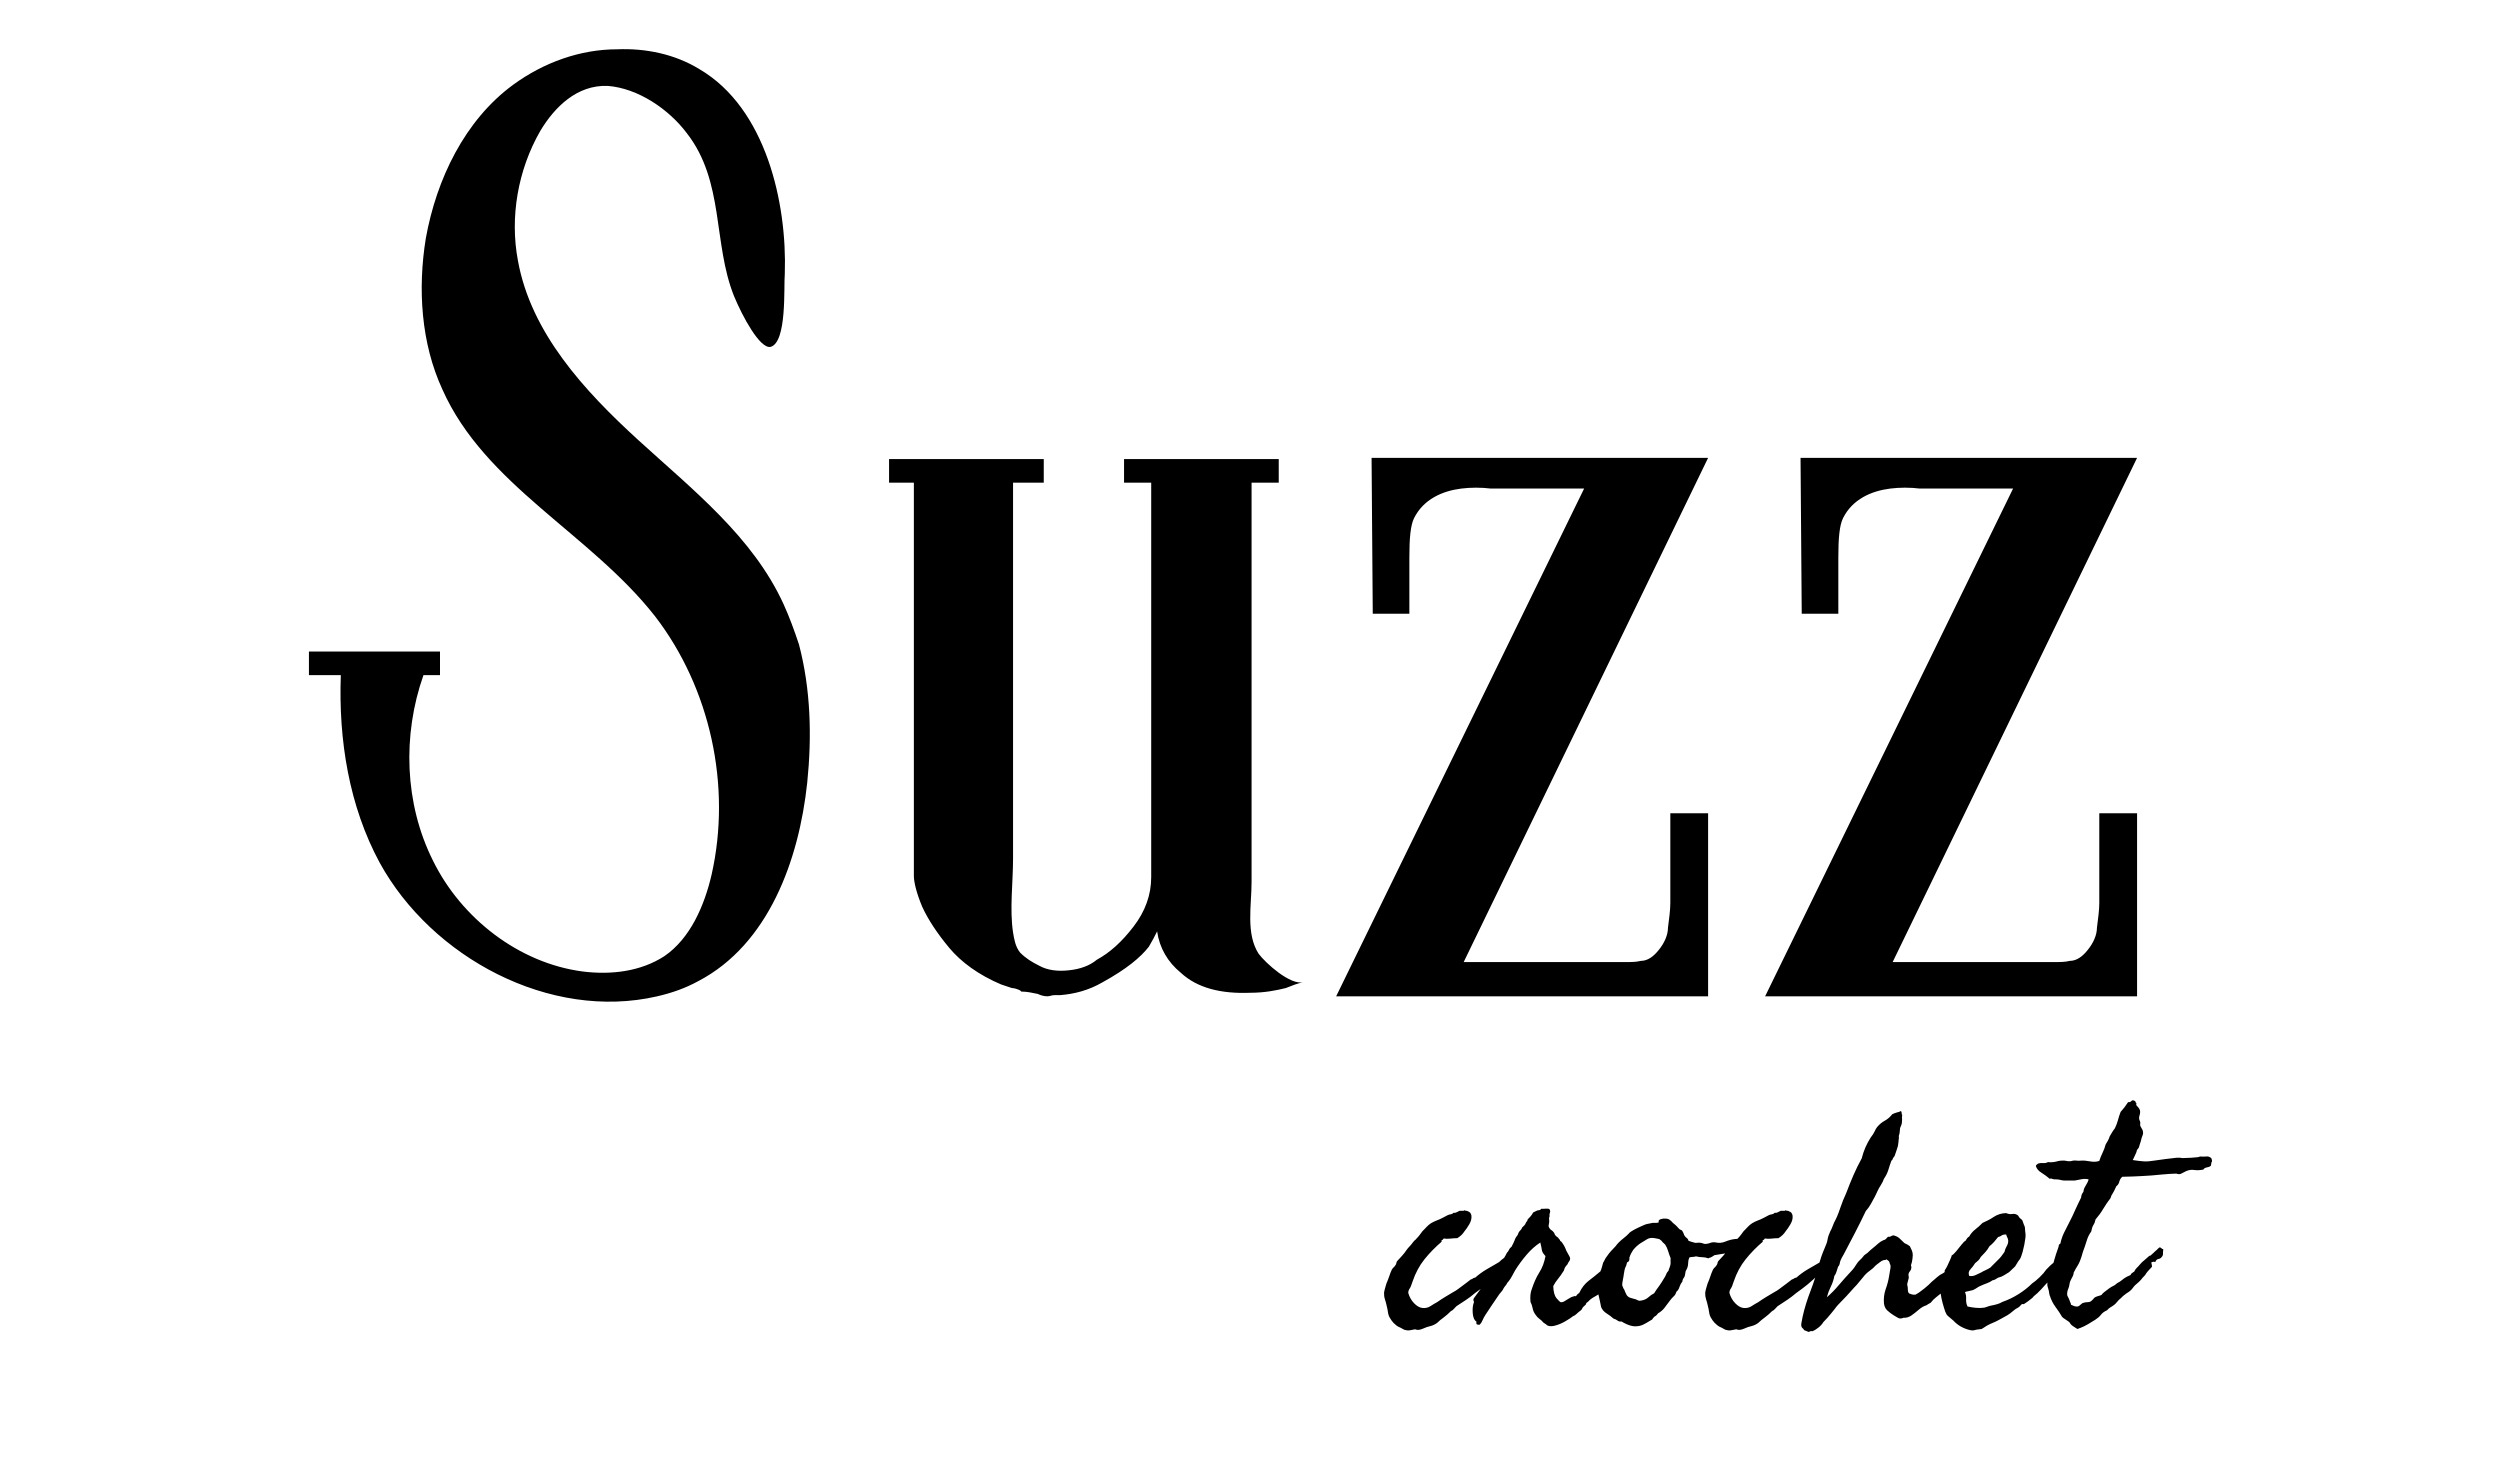 <svg width="271" height="158" viewBox="0 0 271 158" fill="none" xmlns="http://www.w3.org/2000/svg">
<g clip-path="url(#clip0_159_5)">
<path d="M86.608 69.856C87.888 74.72 88.016 79.84 87.504 84.832C86.608 93.28 83.28 102.368 75.728 106.336C74.32 107.104 72.912 107.616 71.248 108C59.6 110.688 46.8 103.776 41.168 93.536C37.84 87.392 36.688 80.224 36.944 73.184H33.488V70.624H47.696V73.184H45.904C43.6 79.712 43.856 87.136 46.928 93.28C50 99.552 56.272 104.416 63.184 105.312C66.256 105.696 69.456 105.312 72.016 103.648C74.832 101.728 76.368 98.144 77.136 94.816C79.312 85.216 77.008 74.592 70.992 66.784C63.952 57.824 52.56 52.576 47.952 42.208C45.648 37.216 45.264 31.328 46.16 25.824C47.312 19.424 50.384 13.024 55.632 9.184C58.96 6.752 62.928 5.344 66.896 5.344C69.968 5.216 73.168 5.856 75.856 7.52C83.024 11.744 85.328 21.984 85.072 29.664C84.944 31.072 85.328 37.088 83.536 37.6C82.384 37.856 80.464 34.272 79.568 32.096C77.264 26.336 78.544 19.68 74.448 14.432C72.528 11.872 69.2 9.568 65.872 9.312C62.544 9.184 60.112 11.616 58.576 14.176C56.144 18.4 55.248 23.52 56.144 28.256C57.552 36.064 63.312 42.336 69.2 47.712C75.088 53.088 81.616 58.208 84.944 65.504C85.584 66.912 86.096 68.32 86.608 69.856ZM136.439 103.392C137.207 104.416 139.895 106.848 141.303 106.464C140.663 106.592 140.023 106.848 139.383 107.104C138.359 107.36 137.079 107.616 135.543 107.616C132.343 107.744 129.783 107.104 127.991 105.44C126.583 104.288 125.687 102.752 125.431 100.96C125.175 101.472 124.919 101.984 124.535 102.624C123.639 103.776 122.103 105.056 119.543 106.464C118.007 107.36 116.471 107.744 114.935 107.872H114.295C114.039 107.872 113.783 108 113.527 108C113.143 108 112.759 107.872 112.503 107.744C111.863 107.616 111.351 107.488 110.711 107.488L110.583 107.36C110.327 107.232 109.943 107.104 109.687 107.104C109.303 106.976 108.919 106.848 108.535 106.72C106.103 105.696 104.183 104.288 102.903 102.752C101.623 101.216 100.599 99.68 99.959 98.272C99.319 96.736 99.063 95.584 99.063 94.944V52.32H96.375V49.76H113.143V52.32H109.815C109.815 52.576 109.815 52.832 109.815 53.216C109.815 55.776 109.815 58.336 109.815 61.024C109.815 64.736 109.815 68.448 109.815 72.032C109.815 76 109.815 79.84 109.815 83.68C109.815 86.752 109.815 89.952 109.815 93.024C109.815 95.712 109.431 98.528 109.815 101.088C109.943 101.856 110.071 102.624 110.583 103.264C111.223 103.904 111.863 104.288 112.631 104.672C113.527 105.184 114.679 105.312 115.831 105.184C117.111 105.056 118.135 104.672 118.903 104.032C120.311 103.264 121.591 102.112 122.871 100.448C124.151 98.784 124.791 96.992 124.791 95.072V52.32H121.847V49.76H138.615V52.32H135.671C135.671 53.344 135.671 54.496 135.671 54.496C135.671 62.304 135.671 69.984 135.671 77.664C135.671 82.016 135.671 86.24 135.671 90.464C135.671 92.256 135.671 93.92 135.671 95.584C135.671 98.144 135.031 101.216 136.439 103.392ZM148.679 49.632H185.159L158.663 104.288H176.199C176.839 104.288 177.351 104.288 177.863 104.16C178.631 104.16 179.271 103.648 179.783 103.008C180.423 102.24 180.807 101.344 180.807 100.576C180.935 99.552 181.063 98.656 181.063 97.888V88.16H185.159V108H144.839L171.719 52.96H171.591C169.543 52.96 167.495 52.96 165.575 52.96C164.167 52.96 162.887 52.96 161.607 52.96C160.583 52.832 159.431 52.832 158.407 52.96C156.359 53.216 154.311 54.112 153.287 56.16C152.903 56.928 152.775 58.336 152.775 60.384V66.528H148.807L148.679 49.632ZM195.179 49.632H231.659L205.163 104.288H222.699C223.339 104.288 223.851 104.288 224.363 104.16C225.131 104.16 225.771 103.648 226.283 103.008C226.923 102.24 227.307 101.344 227.307 100.576C227.435 99.552 227.563 98.656 227.563 97.888V88.16H231.659V108H191.339L218.219 52.96H218.091C216.043 52.96 213.995 52.96 212.075 52.96C210.667 52.96 209.387 52.96 208.107 52.96C207.083 52.832 205.931 52.832 204.907 52.96C202.859 53.216 200.811 54.112 199.787 56.16C199.403 56.928 199.275 58.336 199.275 60.384V66.528H195.307L195.179 49.632Z" fill="black"></path>
<path d="M164 135.812C164.208 136.073 164.307 136.25 164.297 136.344C164.286 136.417 164.281 136.531 164.281 136.688C164.177 136.802 164.094 136.932 164.031 137.078C163.979 137.203 163.885 137.323 163.75 137.438C163.625 137.521 163.516 137.578 163.422 137.609C163.297 137.641 163.198 137.708 163.125 137.812C162.979 137.865 162.875 137.917 162.812 137.969C162.74 138.031 162.615 138.052 162.438 138.031C161.938 138.531 161.495 138.938 161.109 139.25C160.724 139.562 160.323 139.865 159.906 140.156C159.594 140.427 159.266 140.677 158.922 140.906C158.578 141.135 158.229 141.365 157.875 141.594C157.74 141.729 157.646 141.828 157.594 141.891C157.521 141.984 157.417 142.062 157.281 142.125C157.042 142.365 156.786 142.589 156.516 142.797C156.38 142.901 156.25 143 156.125 143.094C156.01 143.198 155.896 143.302 155.781 143.406C155.552 143.573 155.307 143.688 155.047 143.75C154.776 143.812 154.531 143.896 154.312 144C153.917 144.177 153.615 144.208 153.406 144.094L152.828 144.203C152.672 144.234 152.479 144.219 152.25 144.156C152.188 144.135 152.125 144.104 152.062 144.062C152.031 144.042 151.995 144.021 151.953 144C151.922 143.979 151.885 143.958 151.844 143.938C151.635 143.854 151.474 143.766 151.359 143.672C151.245 143.578 151.146 143.49 151.062 143.406C151 143.344 150.927 143.255 150.844 143.141C150.76 143.026 150.698 142.927 150.656 142.844C150.552 142.677 150.484 142.474 150.453 142.234C150.422 141.995 150.375 141.76 150.312 141.531C150.271 141.323 150.208 141.094 150.125 140.844C150.052 140.615 150.021 140.375 150.031 140.125C150.042 140.042 150.057 139.958 150.078 139.875C150.099 139.792 150.12 139.714 150.141 139.641L150.281 139.156C150.344 139.01 150.401 138.87 150.453 138.734C150.505 138.599 150.552 138.469 150.594 138.344C150.667 138.115 150.76 137.875 150.875 137.625C150.938 137.521 151.005 137.438 151.078 137.375C151.151 137.312 151.219 137.229 151.281 137.125C151.312 137.094 151.339 137.031 151.359 136.938C151.38 136.833 151.406 136.76 151.438 136.719L151.969 136.141C152.062 136.036 152.151 135.932 152.234 135.828C152.318 135.724 152.396 135.615 152.469 135.5C152.521 135.427 152.573 135.359 152.625 135.297C152.688 135.224 152.745 135.161 152.797 135.109C152.849 135.057 152.901 135 152.953 134.938C153.016 134.865 153.073 134.792 153.125 134.719C153.24 134.562 153.328 134.464 153.391 134.422C153.443 134.391 153.49 134.344 153.531 134.281C153.656 134.156 153.771 134.026 153.875 133.891C153.979 133.755 154.083 133.615 154.188 133.469C154.26 133.396 154.333 133.323 154.406 133.25C154.49 133.167 154.568 133.083 154.641 133C154.786 132.844 154.948 132.708 155.125 132.594C155.323 132.479 155.516 132.385 155.703 132.312C155.807 132.271 155.911 132.229 156.016 132.188C156.12 132.135 156.229 132.083 156.344 132.031C156.458 131.979 156.557 131.927 156.641 131.875C156.724 131.823 156.823 131.771 156.938 131.719C157.062 131.667 157.177 131.635 157.281 131.625C157.375 131.615 157.469 131.562 157.562 131.469C157.688 131.49 157.802 131.469 157.906 131.406C158.01 131.344 158.115 131.292 158.219 131.25C158.323 131.24 158.422 131.24 158.516 131.25C158.609 131.271 158.688 131.25 158.75 131.188C158.802 131.229 158.87 131.25 158.953 131.25C159.026 131.25 159.083 131.271 159.125 131.312C159.323 131.365 159.448 131.51 159.5 131.75C159.542 132.062 159.464 132.385 159.266 132.719C159.068 133.052 158.896 133.302 158.75 133.469C158.573 133.76 158.312 134.01 157.969 134.219C157.729 134.219 157.474 134.234 157.203 134.266C156.922 134.297 156.688 134.292 156.5 134.25C156.448 134.344 156.391 134.401 156.328 134.422C156.245 134.453 156.229 134.51 156.281 134.594C155.573 135.198 154.948 135.839 154.406 136.516C153.865 137.193 153.438 137.99 153.125 138.906C153.01 139.281 152.906 139.536 152.812 139.672C152.708 139.818 152.656 139.979 152.656 140.156C152.781 140.594 152.99 140.964 153.281 141.266C153.573 141.568 153.865 141.74 154.156 141.781C154.49 141.823 154.786 141.76 155.047 141.594C155.318 141.417 155.562 141.271 155.781 141.156C155.927 141.052 156.073 140.953 156.219 140.859C156.365 140.766 156.505 140.677 156.641 140.594L157.531 140.062C157.615 140.021 157.698 139.974 157.781 139.922C157.865 139.87 157.948 139.812 158.031 139.75C158.281 139.573 158.526 139.391 158.766 139.203C158.88 139.12 158.99 139.036 159.094 138.953C159.208 138.859 159.323 138.771 159.438 138.688C159.531 138.677 159.609 138.641 159.672 138.578C159.724 138.526 159.802 138.5 159.906 138.5C160.281 138.167 160.688 137.87 161.125 137.609C161.562 137.349 162.021 137.083 162.5 136.812C162.667 136.646 162.818 136.516 162.953 136.422C163.089 136.328 163.24 136.198 163.406 136.031C163.552 136.031 163.656 135.995 163.719 135.922C163.781 135.849 163.875 135.812 164 135.812ZM170.812 140.531C170.896 140.417 170.958 140.339 171 140.297C171.052 140.245 171.115 140.198 171.188 140.156C171.448 139.604 171.786 139.167 172.203 138.844C172.63 138.521 173.083 138.156 173.562 137.75C173.667 137.75 173.755 137.714 173.828 137.641C173.901 137.568 173.99 137.51 174.094 137.469C174.219 137.354 174.339 137.26 174.453 137.188C174.547 137.125 174.625 137.042 174.688 136.938C174.927 136.823 175.151 136.667 175.359 136.469C175.578 136.271 175.792 136.094 176 135.938C176.167 135.896 176.344 135.917 176.531 136C176.615 136.167 176.646 136.344 176.625 136.531C176.604 136.719 176.5 136.823 176.312 136.844C176.25 136.906 176.182 136.969 176.109 137.031C176.036 137.094 175.948 137.135 175.844 137.156C175.635 137.198 175.5 137.281 175.438 137.406C175.427 137.604 175.401 137.724 175.359 137.766C175.318 137.807 175.292 137.844 175.281 137.875C175.052 138.26 174.797 138.594 174.516 138.875C174.234 139.146 173.969 139.479 173.719 139.875C173.604 139.948 173.51 140.062 173.438 140.219C173.062 140.427 172.786 140.589 172.609 140.703C172.432 140.818 172.271 140.958 172.125 141.125C172 141.198 171.938 141.26 171.938 141.312C171.938 141.354 171.917 141.396 171.875 141.438C171.667 141.615 171.547 141.745 171.516 141.828C171.484 141.911 171.438 141.979 171.375 142.031C171.271 142.104 171.177 142.177 171.094 142.25C171.021 142.312 170.958 142.37 170.906 142.422C170.781 142.547 170.646 142.635 170.5 142.688C170.323 142.833 170.062 143.005 169.719 143.203C169.375 143.411 169.021 143.568 168.656 143.672C168.292 143.786 167.99 143.792 167.75 143.688L167.531 143.516C167.49 143.484 167.417 143.438 167.312 143.375C167.177 143.208 167.026 143.068 166.859 142.953C166.714 142.849 166.573 142.698 166.438 142.5C166.281 142.281 166.182 142.057 166.141 141.828C166.099 141.589 166.021 141.354 165.906 141.125C165.854 140.583 165.896 140.135 166.031 139.781C166.146 139.427 166.271 139.099 166.406 138.797C166.542 138.484 166.693 138.198 166.859 137.938C167.182 137.438 167.406 136.844 167.531 136.156C167.302 135.927 167.172 135.714 167.141 135.516C167.13 135.411 167.109 135.292 167.078 135.156C167.047 135.021 167.01 134.865 166.969 134.688C166.427 135.042 165.927 135.49 165.469 136.031C165.01 136.573 164.604 137.125 164.25 137.688L163.875 138.375C163.771 138.573 163.646 138.76 163.5 138.938C163.396 139.042 163.344 139.109 163.344 139.141C163.344 139.172 163.323 139.208 163.281 139.25C163.198 139.354 163.13 139.443 163.078 139.516C163.026 139.589 162.99 139.646 162.969 139.688C162.948 139.729 162.927 139.771 162.906 139.812C162.885 139.844 162.865 139.875 162.844 139.906C162.781 139.99 162.729 140.052 162.688 140.094C162.646 140.135 162.594 140.198 162.531 140.281C162.24 140.698 161.974 141.089 161.734 141.453L161 142.562C160.885 142.74 160.792 142.917 160.719 143.094C160.646 143.281 160.542 143.448 160.406 143.594C160.198 143.615 160.078 143.583 160.047 143.5C160.016 143.417 160.021 143.344 160.062 143.281C159.812 143.115 159.672 142.792 159.641 142.312C159.609 141.833 159.656 141.448 159.781 141.156C159.719 140.969 159.698 140.865 159.719 140.844C159.74 140.823 159.75 140.792 159.75 140.75C160.021 140.375 160.297 140 160.578 139.625C160.859 139.25 161.156 138.896 161.469 138.562C161.521 138.49 161.573 138.417 161.625 138.344C161.677 138.271 161.724 138.198 161.766 138.125C161.87 137.969 161.979 137.833 162.094 137.719C162.271 137.417 162.484 137.104 162.734 136.781C162.984 136.469 163.188 136.146 163.344 135.812C163.458 135.698 163.536 135.583 163.578 135.469C163.63 135.344 163.719 135.24 163.844 135.156C163.917 135.031 163.979 134.911 164.031 134.797C164.094 134.672 164.146 134.552 164.188 134.438C164.25 134.24 164.365 134.042 164.531 133.844C164.573 133.698 164.625 133.583 164.688 133.5C164.75 133.417 164.833 133.323 164.938 133.219C164.948 133.125 165.005 133.036 165.109 132.953C165.214 132.87 165.292 132.781 165.344 132.688C165.396 132.542 165.448 132.448 165.5 132.406C165.562 132.354 165.594 132.281 165.594 132.188C165.698 132.083 165.802 131.974 165.906 131.859C166.01 131.745 166.104 131.604 166.188 131.438C166.479 131.271 166.682 131.188 166.797 131.188C166.911 131.188 167 131.135 167.062 131.031C167.146 131.031 167.234 131.031 167.328 131.031C167.432 131.031 167.542 131.026 167.656 131.016C167.896 130.995 168.021 131.073 168.031 131.25C168.042 131.292 168.042 131.344 168.031 131.406C168.021 131.438 168.01 131.469 168 131.5C167.99 131.531 167.979 131.562 167.969 131.594C167.979 131.781 167.979 131.88 167.969 131.891C167.948 131.911 167.938 131.927 167.938 131.938C167.917 132.021 167.911 132.094 167.922 132.156C167.932 132.208 167.938 132.302 167.938 132.438C167.927 132.521 167.917 132.594 167.906 132.656C167.896 132.719 167.885 132.776 167.875 132.828C167.854 132.932 167.896 133.052 168 133.188C168.052 133.26 168.115 133.318 168.188 133.359C168.26 133.401 168.333 133.469 168.406 133.562C168.458 133.615 168.495 133.677 168.516 133.75C168.536 133.823 168.573 133.885 168.625 133.938C168.667 133.99 168.729 134.042 168.812 134.094C168.896 134.146 168.958 134.219 169 134.312C169.115 134.396 169.151 134.448 169.109 134.469C169.078 134.49 169.125 134.531 169.25 134.594C169.49 134.896 169.667 135.219 169.781 135.562C169.917 135.823 170.031 136.031 170.125 136.188C170.229 136.354 170.229 136.521 170.125 136.688C170.062 136.75 169.99 136.875 169.906 137.062C169.812 137.156 169.729 137.26 169.656 137.375C169.615 137.448 169.583 137.526 169.562 137.609C169.552 137.682 169.521 137.75 169.469 137.812C169.281 138.115 169.089 138.385 168.891 138.625C168.693 138.865 168.521 139.125 168.375 139.406C168.385 140 168.5 140.438 168.719 140.719C168.969 141.01 169.125 141.156 169.188 141.156C169.323 141.177 169.469 141.135 169.625 141.031L170.031 140.781C170.073 140.76 170.109 140.74 170.141 140.719C170.182 140.698 170.219 140.677 170.25 140.656C170.312 140.615 170.385 140.583 170.469 140.562C170.688 140.49 170.792 140.464 170.781 140.484C170.771 140.516 170.781 140.531 170.812 140.531ZM189.438 133.969C189.542 133.979 189.609 134.021 189.641 134.094C189.672 134.156 189.729 134.188 189.812 134.188C189.854 134.385 189.812 134.526 189.688 134.609C189.562 134.682 189.521 134.802 189.562 134.969C189.375 135.094 189.146 135.172 188.875 135.203C188.594 135.234 188.385 135.344 188.25 135.531C187.885 135.708 187.505 135.818 187.109 135.859C186.911 135.88 186.703 135.911 186.484 135.953C186.276 135.984 186.062 136.021 185.844 136.062C185.615 136.219 185.474 136.302 185.422 136.312C185.349 136.323 185.271 136.354 185.188 136.406C184.969 136.323 184.75 136.281 184.531 136.281C184.312 136.281 184.083 136.25 183.844 136.188C183.729 136.229 183.609 136.25 183.484 136.25C183.359 136.25 183.24 136.271 183.125 136.312C183.042 136.5 183 136.688 183 136.875C183 137.073 182.969 137.26 182.906 137.438L182.719 137.812L182.672 138.109C182.651 138.234 182.625 138.333 182.594 138.406C182.552 138.469 182.505 138.542 182.453 138.625C182.401 138.708 182.375 138.802 182.375 138.906C182.229 139.094 182.125 139.286 182.062 139.484C182 139.714 181.885 139.896 181.719 140.031C181.656 140.25 181.557 140.417 181.422 140.531C181.286 140.656 181.156 140.802 181.031 140.969C180.802 141.281 180.599 141.552 180.422 141.781C180.245 142.01 180.01 142.208 179.719 142.375C179.615 142.542 179.49 142.656 179.344 142.719C179.24 142.823 179.156 142.927 179.094 143.031L178.469 143.406C178.219 143.562 177.979 143.667 177.75 143.719C177.396 143.802 177.052 143.792 176.719 143.688C176.385 143.583 176.073 143.438 175.781 143.25C175.583 143.271 175.432 143.234 175.328 143.141C175.224 143.057 175.083 142.99 174.906 142.938C174.677 142.729 174.427 142.542 174.156 142.375C173.875 142.198 173.677 141.969 173.562 141.688L173.422 141C173.38 140.792 173.333 140.583 173.281 140.375C173.24 140.198 173.234 140 173.266 139.781C173.297 139.594 173.302 139.385 173.281 139.156C173.281 139.042 173.281 138.938 173.281 138.844C173.281 138.74 173.276 138.651 173.266 138.578C173.255 138.422 173.302 138.229 173.406 138C173.469 137.865 173.521 137.74 173.562 137.625C173.604 137.51 173.635 137.411 173.656 137.328C173.677 137.245 173.698 137.167 173.719 137.094C173.74 137.01 173.76 136.938 173.781 136.875C173.812 136.823 173.844 136.771 173.875 136.719C173.906 136.656 173.938 136.594 173.969 136.531C174 136.469 174.031 136.411 174.062 136.359C174.104 136.297 174.146 136.24 174.188 136.188C174.312 136 174.458 135.812 174.625 135.625C174.792 135.438 174.958 135.26 175.125 135.094C175.24 134.938 175.354 134.802 175.469 134.688C175.656 134.5 175.833 134.344 176 134.219C176.167 134.094 176.354 133.927 176.562 133.719C176.604 133.656 176.656 133.604 176.719 133.562L176.906 133.438C177.115 133.312 177.307 133.208 177.484 133.125C177.661 133.042 177.865 132.948 178.094 132.844C178.292 132.75 178.453 132.693 178.578 132.672C178.661 132.651 178.745 132.635 178.828 132.625C178.922 132.604 179.021 132.583 179.125 132.562H179.5C179.615 132.562 179.719 132.542 179.812 132.5C179.75 132.333 179.823 132.219 180.031 132.156C180.24 132.094 180.396 132.073 180.5 132.094C180.708 132.094 180.875 132.141 181 132.234C181.125 132.328 181.24 132.438 181.344 132.562C181.552 132.708 181.781 132.927 182.031 133.219C182.083 133.271 182.135 133.302 182.188 133.312C182.24 133.323 182.292 133.354 182.344 133.406C182.427 133.531 182.484 133.646 182.516 133.75C182.547 133.875 182.615 133.99 182.719 134.094C182.781 134.135 182.844 134.188 182.906 134.25C182.969 134.312 183.01 134.396 183.031 134.5C183.25 134.583 183.448 134.646 183.625 134.688C183.719 134.729 183.828 134.74 183.953 134.719C184.068 134.698 184.198 134.698 184.344 134.719C184.438 134.729 184.531 134.755 184.625 134.797C184.708 134.828 184.802 134.844 184.906 134.844C185.062 134.833 185.234 134.792 185.422 134.719C185.599 134.656 185.802 134.646 186.031 134.688C186.344 134.76 186.672 134.729 187.016 134.594C187.359 134.448 187.708 134.354 188.062 134.312C188.167 134.312 188.24 134.307 188.281 134.297C188.323 134.286 188.396 134.281 188.5 134.281C188.604 134.198 188.74 134.135 188.906 134.094C189.073 134.052 189.25 134.01 189.438 133.969ZM180.5 134.906C180.292 134.719 180.172 134.599 180.141 134.547C180.099 134.484 180.062 134.448 180.031 134.438C179.938 134.344 179.833 134.292 179.719 134.281C179.656 134.271 179.594 134.26 179.531 134.25C179.479 134.24 179.427 134.229 179.375 134.219C179.042 134.156 178.766 134.193 178.547 134.328C178.443 134.401 178.333 134.469 178.219 134.531C178.115 134.594 178.01 134.656 177.906 134.719C177.573 134.927 177.281 135.188 177.031 135.5C176.969 135.604 176.901 135.719 176.828 135.844C176.755 135.969 176.698 136.104 176.656 136.25C176.573 136.417 176.5 136.568 176.438 136.703C176.375 136.839 176.323 137 176.281 137.188C176.177 137.385 176.115 137.557 176.094 137.703C176.083 137.776 176.073 137.844 176.062 137.906C176.052 137.958 176.042 138.01 176.031 138.062C176.021 138.167 176.005 138.276 175.984 138.391C175.964 138.495 175.943 138.604 175.922 138.719C175.87 138.979 175.844 139.177 175.844 139.312C175.865 139.375 175.896 139.458 175.938 139.562C175.979 139.667 176.021 139.74 176.062 139.781C176.104 139.885 176.151 140 176.203 140.125C176.255 140.25 176.302 140.344 176.344 140.406C176.458 140.552 176.594 140.646 176.75 140.688C176.833 140.708 176.922 140.734 177.016 140.766C177.109 140.786 177.208 140.812 177.312 140.844C177.542 140.969 177.698 141.021 177.781 141C177.885 140.979 177.948 140.969 177.969 140.969C178.25 140.917 178.49 140.802 178.688 140.625C178.865 140.458 179.073 140.312 179.312 140.188C179.396 140.062 179.479 139.932 179.562 139.797C179.656 139.661 179.755 139.526 179.859 139.391C179.964 139.245 180.057 139.104 180.141 138.969C180.234 138.823 180.323 138.677 180.406 138.531C180.458 138.469 180.51 138.375 180.562 138.25C180.583 138.198 180.604 138.151 180.625 138.109C180.646 138.057 180.667 138.01 180.688 137.969C180.833 137.792 180.901 137.698 180.891 137.688C180.88 137.677 180.885 137.646 180.906 137.594C181.042 137.281 181.104 137.042 181.094 136.875C181.083 136.708 181.083 136.542 181.094 136.375C181.042 136.26 180.995 136.141 180.953 136.016C180.911 135.891 180.87 135.76 180.828 135.625C180.745 135.344 180.635 135.104 180.5 134.906ZM198.812 135.812C199.021 136.073 199.12 136.25 199.109 136.344C199.099 136.417 199.094 136.531 199.094 136.688C198.99 136.802 198.906 136.932 198.844 137.078C198.792 137.203 198.698 137.323 198.562 137.438C198.438 137.521 198.328 137.578 198.234 137.609C198.109 137.641 198.01 137.708 197.938 137.812C197.792 137.865 197.688 137.917 197.625 137.969C197.552 138.031 197.427 138.052 197.25 138.031C196.75 138.531 196.307 138.938 195.922 139.25C195.536 139.562 195.135 139.865 194.719 140.156C194.406 140.427 194.078 140.677 193.734 140.906C193.391 141.135 193.042 141.365 192.688 141.594C192.552 141.729 192.458 141.828 192.406 141.891C192.333 141.984 192.229 142.062 192.094 142.125C191.854 142.365 191.599 142.589 191.328 142.797C191.193 142.901 191.062 143 190.938 143.094C190.823 143.198 190.708 143.302 190.594 143.406C190.365 143.573 190.12 143.688 189.859 143.75C189.589 143.812 189.344 143.896 189.125 144C188.729 144.177 188.427 144.208 188.219 144.094L187.641 144.203C187.484 144.234 187.292 144.219 187.062 144.156C187 144.135 186.938 144.104 186.875 144.062C186.844 144.042 186.807 144.021 186.766 144C186.734 143.979 186.698 143.958 186.656 143.938C186.448 143.854 186.286 143.766 186.172 143.672C186.057 143.578 185.958 143.49 185.875 143.406C185.812 143.344 185.74 143.255 185.656 143.141C185.573 143.026 185.51 142.927 185.469 142.844C185.365 142.677 185.297 142.474 185.266 142.234C185.234 141.995 185.188 141.76 185.125 141.531C185.083 141.323 185.021 141.094 184.938 140.844C184.865 140.615 184.833 140.375 184.844 140.125C184.854 140.042 184.87 139.958 184.891 139.875C184.911 139.792 184.932 139.714 184.953 139.641L185.094 139.156C185.156 139.01 185.214 138.87 185.266 138.734C185.318 138.599 185.365 138.469 185.406 138.344C185.479 138.115 185.573 137.875 185.688 137.625C185.75 137.521 185.818 137.438 185.891 137.375C185.964 137.312 186.031 137.229 186.094 137.125C186.125 137.094 186.151 137.031 186.172 136.938C186.193 136.833 186.219 136.76 186.25 136.719L186.781 136.141C186.875 136.036 186.964 135.932 187.047 135.828C187.13 135.724 187.208 135.615 187.281 135.5C187.333 135.427 187.385 135.359 187.438 135.297C187.5 135.224 187.557 135.161 187.609 135.109C187.661 135.057 187.714 135 187.766 134.938C187.828 134.865 187.885 134.792 187.938 134.719C188.052 134.562 188.141 134.464 188.203 134.422C188.255 134.391 188.302 134.344 188.344 134.281C188.469 134.156 188.583 134.026 188.688 133.891C188.792 133.755 188.896 133.615 189 133.469C189.073 133.396 189.146 133.323 189.219 133.25C189.302 133.167 189.38 133.083 189.453 133C189.599 132.844 189.76 132.708 189.938 132.594C190.135 132.479 190.328 132.385 190.516 132.312C190.62 132.271 190.724 132.229 190.828 132.188C190.932 132.135 191.042 132.083 191.156 132.031C191.271 131.979 191.37 131.927 191.453 131.875C191.536 131.823 191.635 131.771 191.75 131.719C191.875 131.667 191.99 131.635 192.094 131.625C192.188 131.615 192.281 131.562 192.375 131.469C192.5 131.49 192.615 131.469 192.719 131.406C192.823 131.344 192.927 131.292 193.031 131.25C193.135 131.24 193.234 131.24 193.328 131.25C193.422 131.271 193.5 131.25 193.562 131.188C193.615 131.229 193.682 131.25 193.766 131.25C193.839 131.25 193.896 131.271 193.938 131.312C194.135 131.365 194.26 131.51 194.312 131.75C194.354 132.062 194.276 132.385 194.078 132.719C193.88 133.052 193.708 133.302 193.562 133.469C193.385 133.76 193.125 134.01 192.781 134.219C192.542 134.219 192.286 134.234 192.016 134.266C191.734 134.297 191.5 134.292 191.312 134.25C191.26 134.344 191.203 134.401 191.141 134.422C191.057 134.453 191.042 134.51 191.094 134.594C190.385 135.198 189.76 135.839 189.219 136.516C188.677 137.193 188.25 137.99 187.938 138.906C187.823 139.281 187.719 139.536 187.625 139.672C187.521 139.818 187.469 139.979 187.469 140.156C187.594 140.594 187.802 140.964 188.094 141.266C188.385 141.568 188.677 141.74 188.969 141.781C189.302 141.823 189.599 141.76 189.859 141.594C190.13 141.417 190.375 141.271 190.594 141.156C190.74 141.052 190.885 140.953 191.031 140.859C191.177 140.766 191.318 140.677 191.453 140.594L192.344 140.062C192.427 140.021 192.51 139.974 192.594 139.922C192.677 139.87 192.76 139.812 192.844 139.75C193.094 139.573 193.339 139.391 193.578 139.203C193.693 139.12 193.802 139.036 193.906 138.953C194.021 138.859 194.135 138.771 194.25 138.688C194.344 138.677 194.422 138.641 194.484 138.578C194.536 138.526 194.615 138.5 194.719 138.5C195.094 138.167 195.5 137.87 195.938 137.609C196.375 137.349 196.833 137.083 197.312 136.812C197.479 136.646 197.63 136.516 197.766 136.422C197.901 136.328 198.052 136.198 198.219 136.031C198.365 136.031 198.469 135.995 198.531 135.922C198.594 135.849 198.688 135.812 198.812 135.812ZM198.031 140.625C198.5 140.219 198.943 139.766 199.359 139.266C199.568 139.026 199.781 138.781 200 138.531C200.219 138.281 200.448 138.031 200.688 137.781C200.792 137.677 200.896 137.552 201 137.406C201.104 137.26 201.208 137.104 201.312 136.938C201.396 136.812 201.5 136.693 201.625 136.578C201.76 136.453 201.865 136.344 201.938 136.25C202 136.146 202.078 136.062 202.172 136C202.224 135.969 202.271 135.938 202.312 135.906C202.365 135.865 202.417 135.823 202.469 135.781C202.573 135.677 202.667 135.589 202.75 135.516C202.833 135.443 202.927 135.365 203.031 135.281C203.125 135.208 203.214 135.135 203.297 135.062C203.391 134.979 203.479 134.901 203.562 134.828C203.729 134.672 203.927 134.542 204.156 134.438C204.281 134.417 204.375 134.37 204.438 134.297C204.479 134.245 204.552 134.167 204.656 134.062C204.781 134.083 204.875 134.073 204.938 134.031C204.979 134.01 205.021 133.99 205.062 133.969C205.115 133.948 205.167 133.927 205.219 133.906C205.51 133.969 205.745 134.083 205.922 134.25C206.099 134.417 206.271 134.583 206.438 134.75C206.583 134.812 206.698 134.87 206.781 134.922C206.865 134.974 206.948 135.031 207.031 135.094C207.115 135.26 207.188 135.417 207.25 135.562C207.312 135.708 207.344 135.875 207.344 136.062C207.344 136.146 207.333 136.271 207.312 136.438C207.302 136.5 207.292 136.562 207.281 136.625C207.271 136.688 207.26 136.75 207.25 136.812C207.167 137.062 207.135 137.198 207.156 137.219C207.177 137.24 207.188 137.271 207.188 137.312C207.208 137.5 207.151 137.672 207.016 137.828C206.88 137.995 206.844 138.177 206.906 138.375C206.927 138.458 206.901 138.615 206.828 138.844C206.755 139.073 206.729 139.229 206.75 139.312C206.792 139.427 206.812 139.589 206.812 139.797C206.812 140.005 206.865 140.146 206.969 140.219C207.188 140.302 207.333 140.344 207.406 140.344H207.625C207.875 140.219 208.188 140.005 208.562 139.703C208.938 139.401 209.219 139.146 209.406 138.938C209.51 138.854 209.609 138.771 209.703 138.688C209.797 138.604 209.885 138.526 209.969 138.453C210.167 138.276 210.396 138.125 210.656 138C210.927 137.812 211.094 137.682 211.156 137.609L211.562 137.156C211.625 137.094 211.703 137.031 211.797 136.969C211.891 136.906 211.979 136.833 212.062 136.75C212.229 136.583 212.396 136.469 212.562 136.406H212.922C213.068 136.406 213.167 136.448 213.219 136.531C213.26 136.698 213.26 136.844 213.219 136.969C213.177 137.094 213.125 137.208 213.062 137.312C212.99 137.427 212.896 137.542 212.781 137.656C212.698 137.812 212.604 137.948 212.5 138.062C212.448 138.115 212.391 138.172 212.328 138.234C212.276 138.286 212.219 138.349 212.156 138.422C212.031 138.568 211.885 138.677 211.719 138.75C211.667 138.812 211.615 138.87 211.562 138.922C211.521 138.974 211.474 139.026 211.422 139.078L211.125 139.375C211.01 139.49 210.917 139.604 210.844 139.719C210.771 139.833 210.677 139.948 210.562 140.062C210.448 140.156 210.333 140.25 210.219 140.344C210.115 140.438 210.005 140.526 209.891 140.609C209.672 140.776 209.469 140.979 209.281 141.219C209.188 141.26 209.104 141.307 209.031 141.359C208.99 141.391 208.917 141.438 208.812 141.5C208.552 141.573 208.286 141.724 208.016 141.953C207.755 142.182 207.484 142.396 207.203 142.594C206.932 142.781 206.646 142.865 206.344 142.844C206.115 142.948 205.917 142.953 205.75 142.859C205.583 142.766 205.417 142.667 205.25 142.562C205.021 142.417 204.802 142.25 204.594 142.062C204.385 141.875 204.26 141.615 204.219 141.281C204.177 140.74 204.24 140.229 204.406 139.75C204.583 139.26 204.708 138.781 204.781 138.312C204.781 138.26 204.812 138.073 204.875 137.75C204.948 137.417 204.958 137.198 204.906 137.094C204.875 137.052 204.849 136.979 204.828 136.875C204.818 136.771 204.729 136.667 204.562 136.562C204.469 136.51 204.427 136.5 204.438 136.531C204.448 136.573 204.365 136.594 204.188 136.594C204.01 136.656 203.865 136.74 203.75 136.844C203.688 136.896 203.62 136.948 203.547 137C203.484 137.052 203.417 137.104 203.344 137.156C203.156 137.375 202.922 137.583 202.641 137.781C202.391 137.958 202.167 138.177 201.969 138.438C201.802 138.625 201.646 138.812 201.5 139C201.375 139.167 201.208 139.354 201 139.562C200.417 140.229 199.844 140.844 199.281 141.406C199.208 141.49 199.135 141.573 199.062 141.656C199 141.74 198.938 141.823 198.875 141.906C198.812 141.99 198.745 142.073 198.672 142.156C198.609 142.24 198.542 142.323 198.469 142.406C198.219 142.719 197.948 143.021 197.656 143.312C197.531 143.521 197.354 143.719 197.125 143.906C196.896 144.094 196.667 144.229 196.438 144.312C196.375 144.271 196.307 144.271 196.234 144.312C196.161 144.354 196.094 144.375 196.031 144.375C195.906 144.323 195.807 144.281 195.734 144.25C195.661 144.229 195.615 144.214 195.594 144.203C195.552 144.182 195.521 144.135 195.5 144.062C195.292 143.938 195.214 143.734 195.266 143.453C195.318 143.172 195.365 142.927 195.406 142.719C195.51 142.25 195.635 141.781 195.781 141.312C195.927 140.844 196.089 140.38 196.266 139.922C196.443 139.464 196.604 139.005 196.75 138.547C196.896 138.089 197.021 137.635 197.125 137.188C197.229 136.833 197.333 136.505 197.438 136.203C197.542 135.901 197.667 135.583 197.812 135.25C197.969 134.917 198.068 134.62 198.109 134.359C198.151 134.099 198.25 133.802 198.406 133.469C198.5 133.302 198.573 133.146 198.625 133C198.688 132.823 198.75 132.667 198.812 132.531C199.052 132.104 199.271 131.589 199.469 130.984C199.677 130.37 199.896 129.823 200.125 129.344C200.375 128.677 200.635 128.031 200.906 127.406C201.177 126.781 201.479 126.167 201.812 125.562C202.01 124.76 202.333 124.01 202.781 123.312C202.99 123.042 203.13 122.823 203.203 122.656C203.297 122.448 203.385 122.292 203.469 122.188C203.719 121.885 204 121.651 204.312 121.484C204.615 121.318 204.885 121.083 205.125 120.781C205.302 120.698 205.464 120.635 205.609 120.594C205.693 120.573 205.771 120.552 205.844 120.531C205.917 120.5 205.99 120.469 206.062 120.438C206.125 120.5 206.156 120.625 206.156 120.812C206.198 120.812 206.208 120.875 206.188 121C206.167 121.125 206.167 121.229 206.188 121.312C206.188 121.604 206.161 121.812 206.109 121.938L205.969 122.281C205.948 122.448 205.938 122.557 205.938 122.609C205.938 122.682 205.927 122.771 205.906 122.875C205.844 123.073 205.818 123.182 205.828 123.203C205.839 123.224 205.844 123.26 205.844 123.312C205.844 123.354 205.833 123.448 205.812 123.594C205.792 123.74 205.781 123.844 205.781 123.906C205.771 124.115 205.714 124.354 205.609 124.625C205.526 124.854 205.448 125.083 205.375 125.312C205.25 125.458 205.177 125.573 205.156 125.656C205.135 125.74 205.094 125.792 205.031 125.812C204.969 125.99 204.906 126.167 204.844 126.344C204.792 126.51 204.74 126.677 204.688 126.844C204.583 127.167 204.427 127.479 204.219 127.781C204.146 128 204.036 128.224 203.891 128.453C203.818 128.557 203.75 128.667 203.688 128.781C203.635 128.885 203.583 128.99 203.531 129.094L203.391 129.391C203.328 129.516 203.281 129.615 203.25 129.688C203.104 129.958 202.953 130.234 202.797 130.516C202.641 130.797 202.458 131.052 202.25 131.281C201.875 132.073 201.479 132.87 201.062 133.672C200.646 134.474 200.24 135.25 199.844 136C199.771 136.115 199.708 136.224 199.656 136.328C199.604 136.422 199.562 136.51 199.531 136.594C199.479 136.708 199.443 136.839 199.422 136.984C199.401 137.109 199.344 137.219 199.25 137.312C199.219 137.406 199.188 137.5 199.156 137.594C199.125 137.677 199.099 137.76 199.078 137.844C199.036 138.01 198.958 138.167 198.844 138.312C198.771 138.719 198.641 139.109 198.453 139.484C198.276 139.839 198.135 140.219 198.031 140.625ZM211.562 136.094C211.698 136.021 211.865 135.865 212.062 135.625C212.26 135.375 212.453 135.135 212.641 134.906C212.828 134.667 212.969 134.531 213.062 134.5C213.125 134.396 213.182 134.307 213.234 134.234C213.286 134.161 213.365 134.094 213.469 134.031C213.635 133.729 213.854 133.474 214.125 133.266C214.406 133.047 214.667 132.812 214.906 132.562C215.104 132.479 215.302 132.385 215.5 132.281C215.708 132.177 215.911 132.057 216.109 131.922C216.516 131.651 216.969 131.51 217.469 131.5C217.698 131.604 217.922 131.635 218.141 131.594C218.349 131.552 218.552 131.604 218.75 131.75C218.865 131.948 218.958 132.068 219.031 132.109C219.104 132.151 219.167 132.208 219.219 132.281C219.302 132.542 219.365 132.714 219.406 132.797C219.458 132.88 219.49 132.969 219.5 133.062C219.51 133.219 219.521 133.354 219.531 133.469C219.542 133.573 219.552 133.661 219.562 133.734C219.573 133.87 219.573 134 219.562 134.125C219.5 134.656 219.396 135.188 219.25 135.719C219.229 135.781 219.208 135.844 219.188 135.906C219.167 135.969 219.146 136.036 219.125 136.109C219.083 136.245 219.031 136.365 218.969 136.469C218.812 136.667 218.703 136.828 218.641 136.953C218.547 137.12 218.479 137.229 218.438 137.281C218.312 137.406 218.193 137.521 218.078 137.625C217.974 137.729 217.875 137.823 217.781 137.906C217.688 137.958 217.594 138.016 217.5 138.078C217.406 138.13 217.312 138.188 217.219 138.25C217.042 138.365 216.833 138.448 216.594 138.5L216.312 138.672C216.219 138.734 216.115 138.771 216 138.781C215.812 138.917 215.604 139.026 215.375 139.109C215.271 139.151 215.161 139.193 215.047 139.234C214.943 139.276 214.833 139.323 214.719 139.375C214.562 139.438 214.427 139.51 214.312 139.594C214.198 139.677 214.052 139.76 213.875 139.844C213.781 139.875 213.63 139.911 213.422 139.953C213.224 139.984 213.083 140.021 213 140.062C213.104 140.271 213.146 140.531 213.125 140.844C213.115 141.135 213.167 141.396 213.281 141.625C213.552 141.688 213.849 141.734 214.172 141.766C214.495 141.797 214.802 141.792 215.094 141.75C215.146 141.74 215.198 141.724 215.25 141.703C215.312 141.682 215.375 141.661 215.438 141.641C215.5 141.62 215.562 141.599 215.625 141.578C215.688 141.557 215.75 141.542 215.812 141.531C216.042 141.49 216.266 141.438 216.484 141.375C216.703 141.312 216.896 141.229 217.062 141.125C217.667 140.917 218.25 140.635 218.812 140.281C219.375 139.927 219.865 139.542 220.281 139.125C220.531 138.958 220.807 138.729 221.109 138.438C221.411 138.146 221.646 137.875 221.812 137.625C222.125 137.292 222.401 137.031 222.641 136.844C222.88 136.656 223.104 136.573 223.312 136.594C223.479 136.594 223.641 136.693 223.797 136.891C223.953 137.089 223.938 137.302 223.75 137.531C223.552 137.656 223.333 137.844 223.094 138.094C222.865 138.344 222.625 138.521 222.375 138.625C222.198 138.74 221.964 138.969 221.672 139.312C221.391 139.635 221.156 139.885 220.969 140.062C220.927 140.104 220.88 140.151 220.828 140.203C220.776 140.255 220.714 140.307 220.641 140.359C220.505 140.464 220.396 140.573 220.312 140.688C219.99 140.958 219.677 141.188 219.375 141.375C219.26 141.333 219.167 141.354 219.094 141.438C219 141.552 218.917 141.635 218.844 141.688C218.812 141.708 218.781 141.729 218.75 141.75C218.719 141.771 218.682 141.792 218.641 141.812C218.599 141.833 218.562 141.854 218.531 141.875C218.5 141.896 218.469 141.917 218.438 141.938C218.271 142.083 218.089 142.229 217.891 142.375C217.693 142.521 217.49 142.646 217.281 142.75C217.073 142.875 216.865 142.99 216.656 143.094C216.448 143.208 216.24 143.307 216.031 143.391C215.823 143.474 215.615 143.573 215.406 143.688C215.208 143.802 215.01 143.927 214.812 144.062L214.469 144.109C214.417 144.12 214.365 144.125 214.312 144.125C214.26 144.135 214.208 144.146 214.156 144.156C214.042 144.198 213.932 144.219 213.828 144.219C213.724 144.219 213.594 144.198 213.438 144.156C212.75 143.969 212.188 143.635 211.75 143.156C211.688 143.094 211.62 143.036 211.547 142.984C211.484 142.922 211.417 142.865 211.344 142.812C211.177 142.688 211.062 142.573 211 142.469C210.906 142.312 210.812 142.068 210.719 141.734C210.615 141.401 210.526 141.062 210.453 140.719C210.38 140.365 210.344 140.094 210.344 139.906C210.406 139.781 210.474 139.568 210.547 139.266C210.62 138.953 210.682 138.646 210.734 138.344C210.786 138.031 210.812 137.812 210.812 137.688C210.854 137.646 210.938 137.51 211.062 137.281C211.177 137.042 211.286 136.802 211.391 136.562C211.505 136.312 211.562 136.156 211.562 136.094ZM216.594 134.094C216.448 134.281 216.302 134.458 216.156 134.625C216.01 134.792 215.844 134.948 215.656 135.094C215.531 135.323 215.385 135.531 215.219 135.719C215.052 135.906 214.885 136.083 214.719 136.25C214.635 136.417 214.542 136.547 214.438 136.641C214.333 136.734 214.219 136.833 214.094 136.938C213.958 137.167 213.792 137.385 213.594 137.594C213.396 137.802 213.354 138.042 213.469 138.312C213.698 138.354 213.927 138.323 214.156 138.219C214.385 138.115 214.583 138.021 214.75 137.938C214.833 137.885 214.917 137.839 215 137.797C215.094 137.755 215.182 137.714 215.266 137.672C215.349 137.63 215.432 137.589 215.516 137.547C215.599 137.505 215.677 137.458 215.75 137.406L216.562 136.594C216.688 136.479 216.812 136.344 216.938 136.188C216.99 136.115 217.042 136.042 217.094 135.969C217.156 135.885 217.219 135.802 217.281 135.719C217.333 135.49 217.417 135.276 217.531 135.078C217.656 134.87 217.708 134.656 217.688 134.438C217.677 134.344 217.641 134.234 217.578 134.109C217.516 133.984 217.479 133.885 217.469 133.812C217.25 133.812 217.089 133.849 216.984 133.922C216.932 133.964 216.87 134 216.797 134.031C216.734 134.052 216.667 134.073 216.594 134.094ZM231.188 125.75C231.646 125.823 232.042 125.87 232.375 125.891C232.719 125.911 233.094 125.885 233.5 125.812L234.734 125.641C235.068 125.599 235.469 125.552 235.938 125.5C236.062 125.49 236.193 125.49 236.328 125.5C236.401 125.51 236.469 125.521 236.531 125.531C236.594 125.531 236.656 125.531 236.719 125.531C236.99 125.531 237.255 125.521 237.516 125.5C237.776 125.479 238.021 125.458 238.25 125.438C238.292 125.427 238.328 125.417 238.359 125.406C238.401 125.396 238.438 125.385 238.469 125.375C238.531 125.354 238.594 125.354 238.656 125.375C238.75 125.375 238.844 125.375 238.938 125.375C239.031 125.375 239.125 125.37 239.219 125.359C239.406 125.349 239.573 125.417 239.719 125.562C239.781 125.771 239.802 125.885 239.781 125.906C239.75 125.938 239.729 125.969 239.719 126C239.698 126.271 239.661 126.406 239.609 126.406C239.557 126.406 239.531 126.427 239.531 126.469C239.365 126.51 239.224 126.547 239.109 126.578C238.995 126.609 238.906 126.677 238.844 126.781C238.49 126.854 238.161 126.87 237.859 126.828C237.557 126.776 237.25 126.823 236.938 126.969C236.781 127.042 236.63 127.12 236.484 127.203C236.339 127.297 236.146 127.302 235.906 127.219C235.698 127.219 235.458 127.229 235.188 127.25C234.917 127.271 234.656 127.292 234.406 127.312C234.052 127.344 233.651 127.38 233.203 127.422C232.766 127.453 232.427 127.474 232.188 127.484C231.958 127.495 231.63 127.51 231.203 127.531C230.776 127.552 230.396 127.562 230.062 127.562C229.896 127.698 229.786 127.875 229.734 128.094C229.682 128.302 229.573 128.469 229.406 128.594C229.219 129.01 229.083 129.276 229 129.391C228.906 129.516 228.833 129.677 228.781 129.875C228.49 130.25 228.224 130.641 227.984 131.047C227.766 131.422 227.49 131.802 227.156 132.188C227.115 132.417 227.036 132.62 226.922 132.797C226.818 132.964 226.74 133.198 226.688 133.5C226.469 133.792 226.302 134.135 226.188 134.531C226.135 134.719 226.073 134.911 226 135.109C225.938 135.307 225.865 135.51 225.781 135.719C225.74 135.885 225.693 136.047 225.641 136.203C225.589 136.359 225.531 136.521 225.469 136.688C225.396 136.875 225.297 137.068 225.172 137.266C225.12 137.349 225.062 137.443 225 137.547C224.948 137.641 224.896 137.74 224.844 137.844C224.802 137.885 224.781 137.943 224.781 138.016C224.781 138.068 224.771 138.125 224.75 138.188C224.719 138.26 224.688 138.333 224.656 138.406C224.625 138.469 224.594 138.526 224.562 138.578C224.521 138.651 224.469 138.76 224.406 138.906C224.375 138.979 224.349 139.089 224.328 139.234C224.307 139.38 224.281 139.49 224.25 139.562C224.24 139.594 224.229 139.625 224.219 139.656C224.208 139.688 224.198 139.714 224.188 139.734C224.177 139.755 224.167 139.781 224.156 139.812C224.146 139.844 224.135 139.875 224.125 139.906C224.062 140.198 224.062 140.396 224.125 140.5C224.188 140.604 224.24 140.708 224.281 140.812C224.302 140.875 224.323 140.932 224.344 140.984C224.365 141.036 224.385 141.089 224.406 141.141C224.458 141.234 224.49 141.333 224.5 141.438C224.552 141.458 224.604 141.479 224.656 141.5C224.708 141.521 224.755 141.542 224.797 141.562C224.88 141.604 224.979 141.625 225.094 141.625C225.229 141.646 225.365 141.589 225.5 141.453C225.646 141.307 225.771 141.229 225.875 141.219C226 141.177 226.141 141.156 226.297 141.156C226.432 141.156 226.552 141.125 226.656 141.062C226.719 141.01 226.776 140.958 226.828 140.906C226.88 140.854 226.927 140.802 226.969 140.75C227.031 140.656 227.146 140.583 227.312 140.531C227.646 140.448 227.823 140.38 227.844 140.328C227.854 140.286 227.927 140.208 228.062 140.094C228.135 140.042 228.203 139.99 228.266 139.938C228.339 139.885 228.401 139.839 228.453 139.797C228.536 139.724 228.677 139.625 228.875 139.5C229.083 139.396 229.203 139.333 229.234 139.312C229.266 139.292 229.354 139.219 229.5 139.094C229.604 139.042 229.698 138.99 229.781 138.938C229.875 138.875 229.958 138.812 230.031 138.75C230.146 138.646 230.312 138.531 230.531 138.406C230.781 138.302 230.917 138.24 230.938 138.219C230.969 138.188 230.99 138.151 231 138.109C231.01 138.068 231.125 137.979 231.344 137.844C231.417 137.688 231.51 137.552 231.625 137.438C231.677 137.385 231.734 137.328 231.797 137.266C231.859 137.193 231.927 137.115 232 137.031C232.135 136.875 232.266 136.75 232.391 136.656C232.536 136.542 232.656 136.438 232.75 136.344C232.792 136.312 232.844 136.266 232.906 136.203C232.969 136.141 233.042 136.104 233.125 136.094C233.188 136.042 233.24 135.995 233.281 135.953C233.333 135.911 233.38 135.87 233.422 135.828C233.464 135.786 233.51 135.74 233.562 135.688C233.625 135.635 233.698 135.573 233.781 135.5L233.938 135.344C234.01 135.271 234.062 135.229 234.094 135.219C234.188 135.219 234.255 135.25 234.297 135.312C234.349 135.375 234.417 135.406 234.5 135.406C234.49 135.542 234.479 135.651 234.469 135.734C234.469 135.818 234.469 135.88 234.469 135.922C234.469 136.005 234.448 136.083 234.406 136.156C234.281 136.354 234.141 136.458 233.984 136.469C233.828 136.49 233.708 136.604 233.625 136.812C233.562 136.771 233.484 136.76 233.391 136.781C233.297 136.802 233.229 136.833 233.188 136.875C233.229 136.948 233.25 137.021 233.25 137.094C233.25 137.135 233.26 137.208 233.281 137.312C232.896 137.698 232.646 138 232.531 138.219C232.271 138.49 232.135 138.641 232.125 138.672L232.094 138.719L231.844 138.969C231.552 139.198 231.333 139.417 231.188 139.625C231.052 139.823 230.833 140.01 230.531 140.188C230.302 140.354 230.146 140.479 230.062 140.562C230.021 140.604 229.969 140.656 229.906 140.719C229.844 140.771 229.771 140.833 229.688 140.906C229.635 140.958 229.557 141.047 229.453 141.172C229.349 141.297 229.26 141.385 229.188 141.438C229.052 141.542 228.911 141.635 228.766 141.719C228.651 141.781 228.531 141.885 228.406 142.031C228.104 142.167 227.88 142.333 227.734 142.531C227.599 142.708 227.396 142.885 227.125 143.062C226.938 143.188 226.682 143.344 226.359 143.531C226.036 143.719 225.76 143.854 225.531 143.938C225.5 143.948 225.469 143.958 225.438 143.969C225.406 143.979 225.38 143.99 225.359 144C225.339 144.01 225.312 144.021 225.281 144.031C225.25 144.042 225.219 144.052 225.188 144.062C225.021 143.958 224.859 143.854 224.703 143.75C224.547 143.646 224.417 143.5 224.312 143.312C224.115 143.167 223.964 143.062 223.859 143C223.734 142.927 223.625 142.844 223.531 142.75C223.427 142.573 223.318 142.396 223.203 142.219C223.089 142.042 222.964 141.865 222.828 141.688C222.557 141.323 222.354 140.927 222.219 140.5C222.188 140.448 222.161 140.359 222.141 140.234L222.094 139.938C222.073 139.854 222.052 139.776 222.031 139.703C222.01 139.63 221.99 139.562 221.969 139.5C221.927 139.396 221.917 139.24 221.938 139.031C221.938 138.885 221.958 138.75 222 138.625C222.021 138.552 222.042 138.479 222.062 138.406C222.083 138.323 222.104 138.24 222.125 138.156C222.167 138.021 222.214 137.891 222.266 137.766C222.318 137.63 222.37 137.5 222.422 137.375C222.547 137.094 222.635 136.823 222.688 136.562C222.812 136.125 222.948 135.708 223.094 135.312C223.125 135.24 223.151 135.141 223.172 135.016C223.182 134.922 223.24 134.854 223.344 134.812C223.427 134.396 223.562 133.995 223.75 133.609C223.938 133.224 224.125 132.854 224.312 132.5C224.427 132.281 224.536 132.062 224.641 131.844C224.745 131.615 224.849 131.385 224.953 131.156C225.057 130.927 225.161 130.703 225.266 130.484C225.37 130.255 225.479 130.031 225.594 129.812C225.604 129.583 225.688 129.375 225.844 129.188C225.854 128.979 225.938 128.755 226.094 128.516C226.25 128.276 226.354 128.052 226.406 127.844C226.177 127.781 225.922 127.776 225.641 127.828C225.359 127.88 225.115 127.927 224.906 127.969C224.531 127.979 224.135 127.979 223.719 127.969C223.646 127.958 223.573 127.948 223.5 127.938C223.438 127.917 223.37 127.901 223.297 127.891C223.161 127.859 223.031 127.844 222.906 127.844C222.719 127.854 222.578 127.839 222.484 127.797C222.38 127.745 222.281 127.74 222.188 127.781C221.896 127.531 221.599 127.312 221.297 127.125C220.984 126.938 220.781 126.698 220.688 126.406C220.688 126.344 220.719 126.292 220.781 126.25C220.865 126.188 220.917 126.146 220.938 126.125C221.115 126.073 221.302 126.057 221.5 126.078C221.698 126.089 221.865 126.052 222 125.969C222.302 126.01 222.609 125.99 222.922 125.906C223.203 125.823 223.5 125.792 223.812 125.812C223.854 125.812 223.917 125.823 224 125.844C224.083 125.865 224.146 125.875 224.188 125.875C224.292 125.885 224.38 125.885 224.453 125.875C224.495 125.865 224.536 125.854 224.578 125.844C224.62 125.833 224.667 125.823 224.719 125.812C224.844 125.792 224.979 125.792 225.125 125.812C225.271 125.833 225.417 125.833 225.562 125.812C225.865 125.792 226.193 125.818 226.547 125.891C226.932 125.964 227.271 125.948 227.562 125.844C227.615 125.698 227.667 125.552 227.719 125.406C227.781 125.25 227.849 125.099 227.922 124.953C228.068 124.651 228.177 124.354 228.25 124.062C228.333 123.938 228.417 123.797 228.5 123.641C228.583 123.484 228.646 123.333 228.688 123.188L228.984 122.688C229.026 122.625 229.068 122.562 229.109 122.5C229.151 122.438 229.198 122.375 229.25 122.312C229.396 122.01 229.505 121.724 229.578 121.453C229.62 121.307 229.661 121.161 229.703 121.016C229.755 120.859 229.812 120.698 229.875 120.531C230.01 120.385 230.146 120.224 230.281 120.047C230.417 119.87 230.552 119.677 230.688 119.469C230.844 119.49 230.964 119.448 231.047 119.344C231.141 119.24 231.281 119.25 231.469 119.375C231.469 119.438 231.495 119.495 231.547 119.547C231.599 119.599 231.604 119.677 231.562 119.781C231.771 119.99 231.906 120.177 231.969 120.344C232.01 120.51 231.995 120.703 231.922 120.922C231.849 121.141 231.865 121.344 231.969 121.531C232.01 121.625 232.021 121.724 232 121.828C231.979 121.943 231.99 122.031 232.031 122.094C232.083 122.208 232.141 122.312 232.203 122.406C232.276 122.51 232.312 122.646 232.312 122.812C232.312 122.875 232.297 122.953 232.266 123.047C232.234 123.141 232.198 123.24 232.156 123.344C232.083 123.656 232.021 123.875 231.969 124C231.948 124.062 231.927 124.13 231.906 124.203C231.885 124.266 231.865 124.333 231.844 124.406C231.698 124.583 231.625 124.693 231.625 124.734C231.625 124.766 231.615 124.812 231.594 124.875C231.562 124.938 231.531 125.01 231.5 125.094C231.469 125.167 231.432 125.245 231.391 125.328C231.349 125.411 231.312 125.49 231.281 125.562C231.25 125.635 231.219 125.698 231.188 125.75Z" fill="black"></path>
</g>
<defs>
<clipPath id="clip0_159_5">
<rect width="271" height="158" fill="white"></rect>
</clipPath>
</defs>
</svg>
